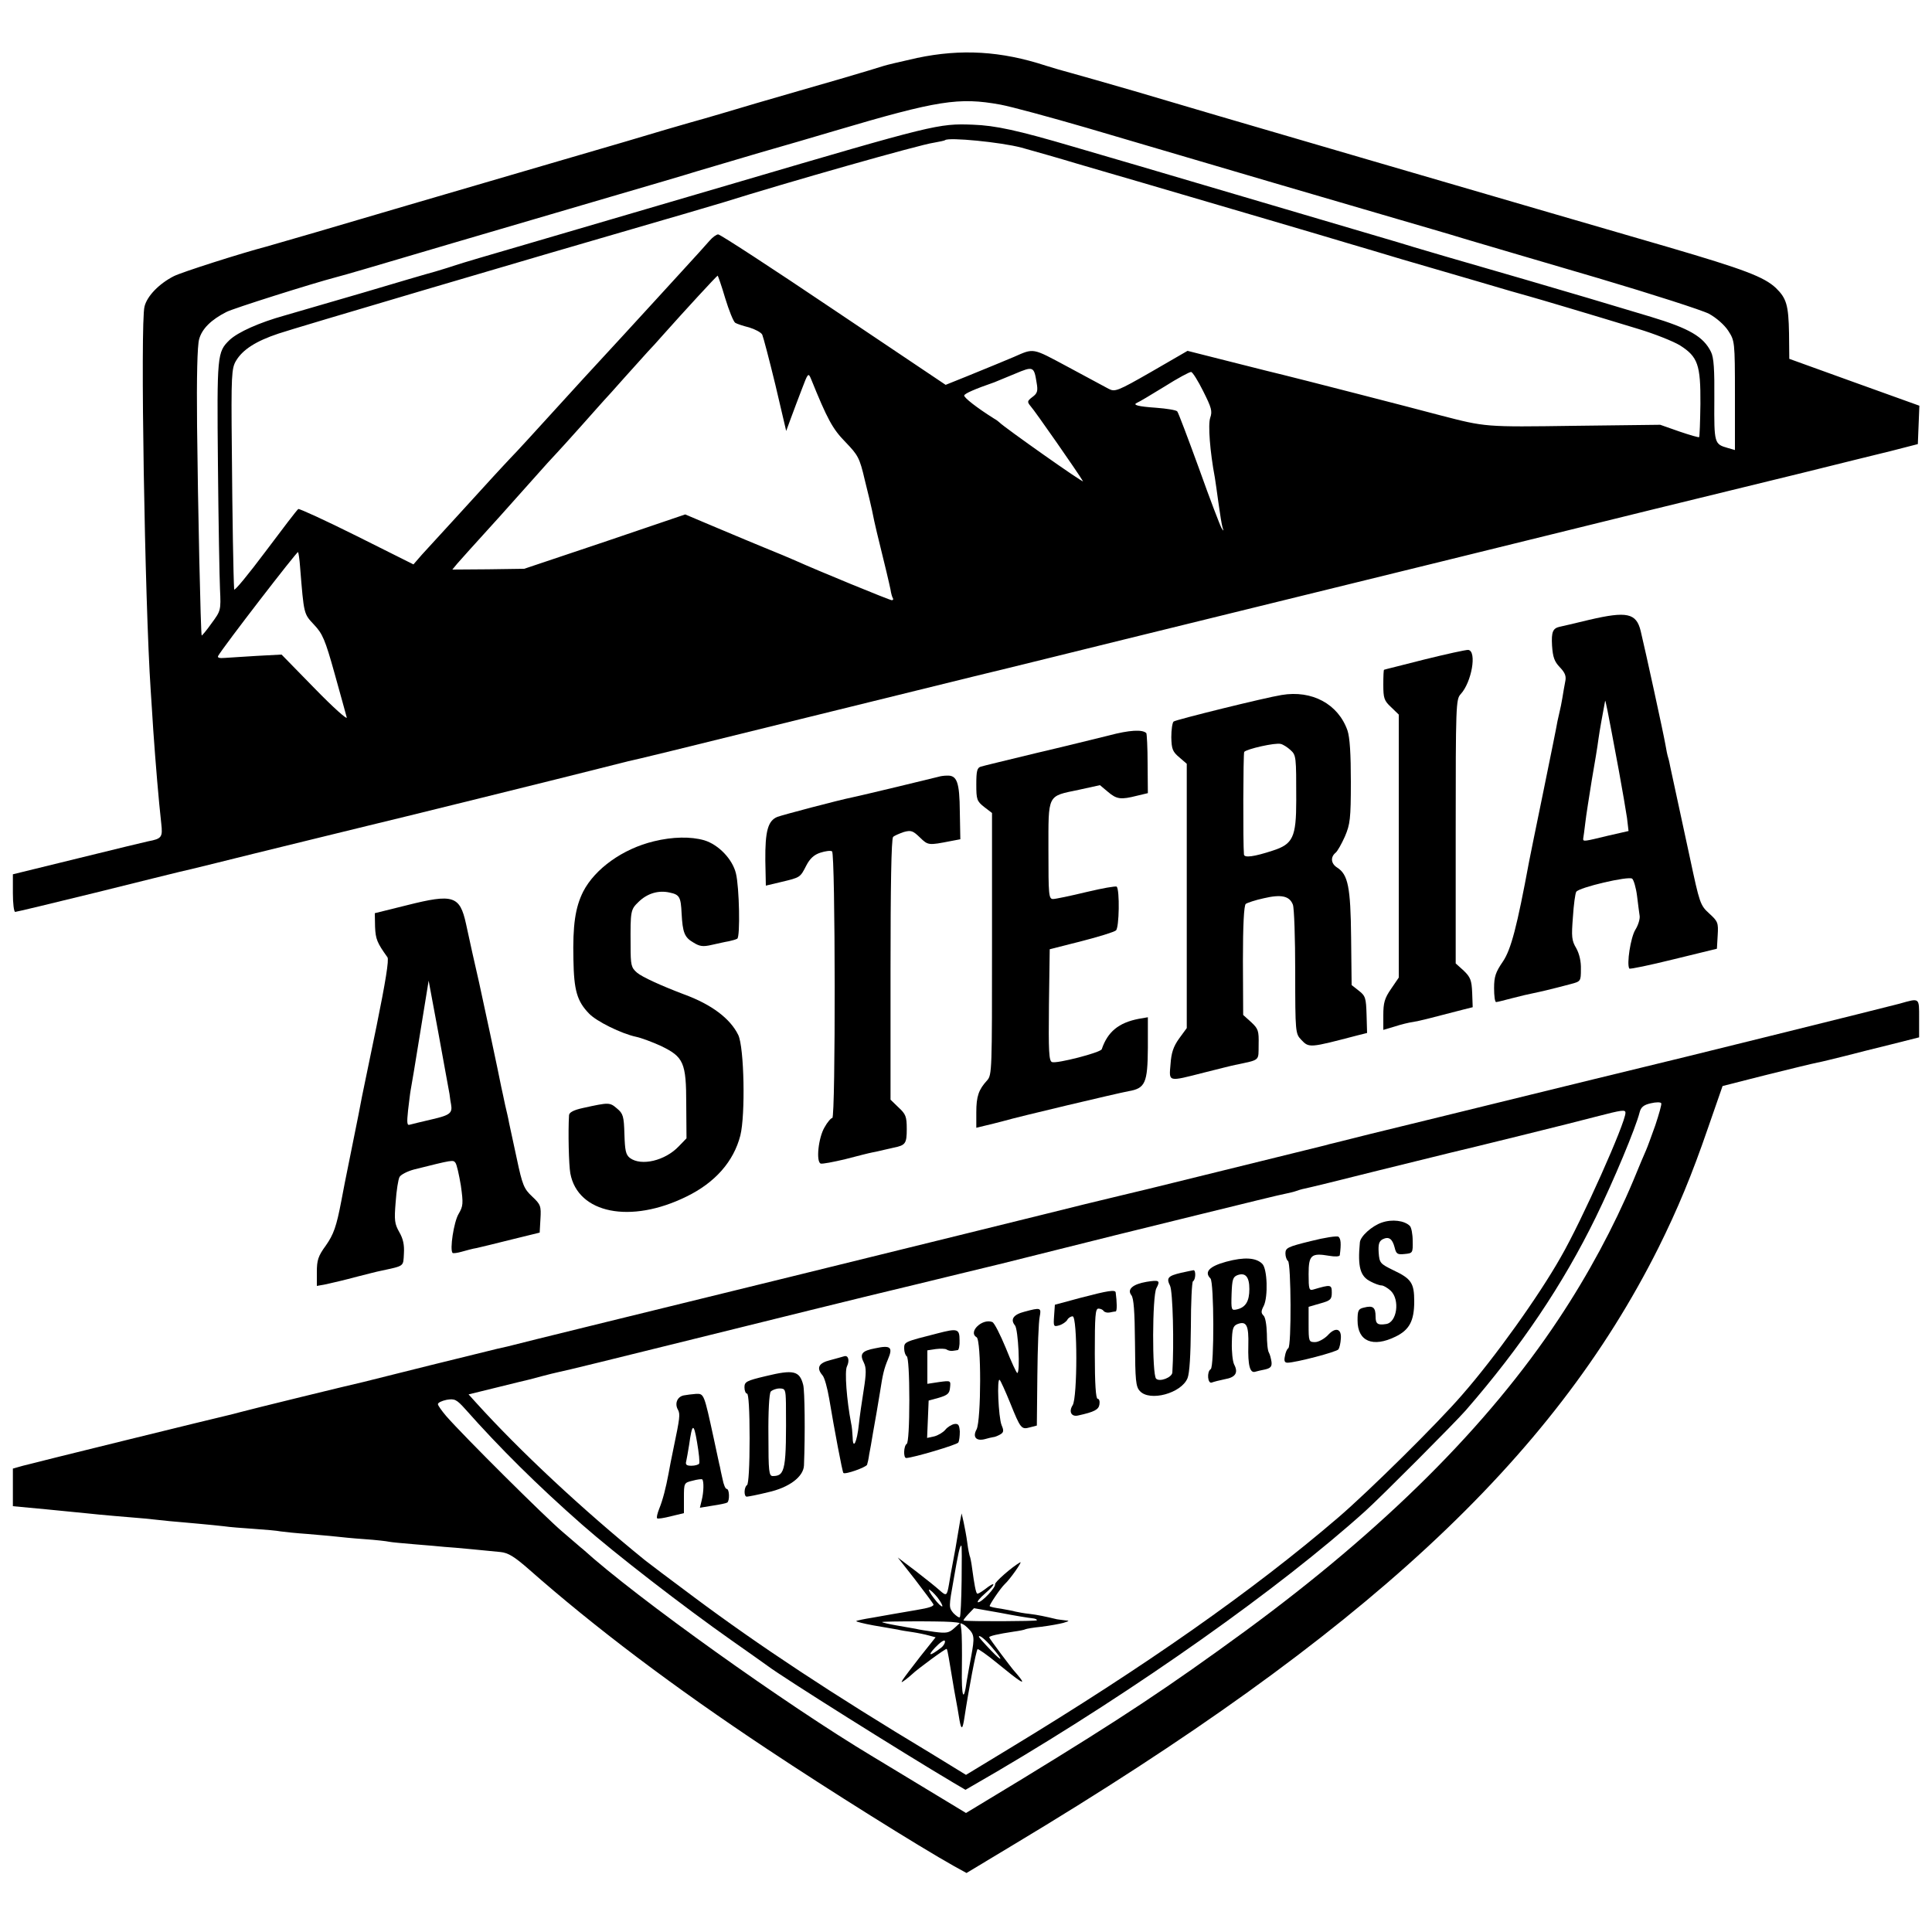 <?xml version="1.0" standalone="no"?>
<!DOCTYPE svg PUBLIC "-//W3C//DTD SVG 20010904//EN"
 "http://www.w3.org/TR/2001/REC-SVG-20010904/DTD/svg10.dtd">
<svg version="1.0" xmlns="http://www.w3.org/2000/svg"
 width="750pt" height="750pt" viewBox="0 0 750 750"
 preserveAspectRatio="xMidYMid meet">
<g transform="translate(0,750) scale(0.1,-0.1)"
fill="#000000" stroke="none">
<path d="M3560 7275 c-63 -14 -122 -28 -130 -31 -8 -3 -85 -26 -170 -51 -85
-24 -231 -67 -325 -94 -93 -28 -183 -54 -200 -59 -16 -4 -84 -24 -150 -43
-116 -35 -172 -51 -415 -122 -455 -133 -800 -234 -945 -277 -93 -27 -179 -52
-190 -55 -99 -26 -328 -99 -360 -115 -57 -29 -104 -77 -114 -118 -17 -63 1
-1149 24 -1490 3 -41 7 -111 10 -155 9 -129 21 -273 31 -362 6 -53 2 -59 -51
-69 -6 -1 -126 -30 -268 -65 l-257 -63 0 -73 c0 -40 4 -73 9 -73 5 0 146 34
313 75 167 42 312 77 323 80 11 2 76 18 145 35 135 34 566 139 590 145 53 12
813 200 894 221 55 14 107 27 115 29 22 4 202 48 671 164 223 55 524 129 670
165 146 35 411 101 590 145 179 44 444 109 590 145 146 36 432 106 635 156
583 144 1149 283 1405 345 129 32 282 70 340 84 l105 27 3 75 3 74 -253 91
-252 91 -1 99 c-2 110 -10 136 -51 176 -46 43 -122 72 -419 159 -317 92 -519
151 -1160 338 -589 172 -684 200 -910 267 -104 30 -215 62 -245 70 -30 8 -75
21 -100 29 -174 57 -329 66 -500 30z m323 -181 c43 -8 194 -49 335 -90 293
-86 306 -90 727 -214 171 -50 380 -111 465 -136 85 -25 214 -62 285 -84 72
-21 301 -89 510 -150 209 -62 402 -124 429 -138 28 -15 60 -43 75 -66 25 -39
26 -40 26 -251 l0 -212 -28 8 c-52 15 -53 17 -52 186 1 120 -2 165 -13 187
-29 59 -84 91 -233 136 -142 43 -351 105 -489 145 -185 53 -462 134 -495 145
-27 8 -545 161 -990 292 -93 27 -215 63 -270 79 -214 63 -301 82 -389 85 -133
5 -149 1 -921 -226 -395 -116 -536 -157 -815 -239 -135 -39 -256 -75 -270 -80
-14 -5 -50 -16 -80 -25 -30 -8 -156 -45 -280 -82 -124 -36 -262 -76 -306 -89
-97 -27 -180 -64 -213 -95 -48 -47 -49 -56 -45 -484 2 -220 6 -438 8 -483 4
-83 3 -84 -33 -133 -19 -27 -37 -48 -38 -47 -4 4 -15 516 -18 812 -2 191 1
314 8 338 11 41 47 76 106 106 27 14 331 110 426 135 32 8 137 39 455 133 195
57 470 138 610 179 140 41 291 85 335 99 44 13 152 45 240 71 88 25 221 64
295 86 402 119 482 131 643 102z m82 -167 c50 -14 146 -41 215 -62 69 -20 177
-52 240 -70 307 -90 743 -218 815 -240 44 -13 136 -40 205 -61 69 -20 202 -59
295 -86 94 -28 184 -54 200 -58 33 -9 245 -72 425 -127 63 -19 136 -48 162
-64 69 -44 80 -75 79 -227 -1 -69 -3 -127 -5 -129 -1 -2 -36 8 -77 22 l-74 26
-332 -4 c-351 -5 -345 -5 -523 41 -100 27 -568 147 -610 157 -8 2 -95 23 -192
48 l-178 45 -140 -81 c-134 -77 -142 -79 -167 -66 -15 8 -86 46 -158 85 -140
75 -130 73 -210 38 -42 -18 -87 -36 -182 -75 l-82 -33 -435 292 c-239 161
-440 292 -448 292 -7 0 -22 -11 -34 -25 -12 -14 -59 -66 -105 -116 -46 -50
-94 -103 -107 -117 -14 -15 -68 -74 -121 -132 -100 -108 -191 -207 -371 -405
-30 -33 -62 -67 -70 -75 -8 -8 -37 -40 -65 -70 -27 -30 -93 -102 -146 -160
-53 -58 -112 -122 -131 -143 l-33 -38 -220 110 c-120 60 -223 107 -227 105 -5
-3 -62 -78 -128 -166 -66 -88 -120 -154 -121 -146 -3 48 -7 278 -9 544 -3 288
-1 314 16 343 26 44 78 77 165 106 65 22 969 289 1494 441 105 30 210 62 235
69 242 76 762 224 815 231 22 4 42 8 44 10 13 12 217 -8 296 -29z m-1150 -584
c15 -49 32 -91 39 -96 6 -4 30 -12 54 -18 23 -7 46 -19 51 -28 4 -9 27 -96 51
-195 l42 -179 18 49 c10 27 29 78 43 114 23 61 25 64 35 40 64 -158 84 -195
134 -246 49 -51 55 -61 75 -147 13 -51 25 -103 28 -117 5 -26 12 -58 19 -87
32 -129 49 -202 53 -222 2 -14 6 -28 9 -33 3 -4 1 -8 -4 -8 -8 0 -286 114
-377 155 -16 7 -70 30 -120 50 -49 20 -103 43 -120 50 -16 7 -65 27 -107 45
l-78 33 -312 -106 -313 -105 -140 -2 -139 -1 19 23 c18 21 51 57 165 183 25
28 81 91 125 140 44 50 87 97 95 105 8 8 51 56 95 105 44 50 85 95 90 101 6 6
42 46 80 89 39 43 79 88 90 100 11 11 38 41 60 66 81 91 208 229 211 229 1 0
15 -39 29 -87z m1209 -328 c6 -33 3 -42 -16 -56 -21 -16 -21 -19 -7 -36 15
-16 185 -260 203 -291 6 -11 -307 210 -324 228 -3 3 -12 10 -21 15 -67 42
-118 82 -116 90 3 8 42 25 117 51 8 3 44 18 80 33 71 30 74 29 84 -34z m647
-34 c32 -64 36 -77 27 -103 -9 -26 -1 -131 18 -232 2 -11 8 -55 14 -98 6 -44
13 -87 16 -96 5 -14 4 -15 -4 -2 -5 8 -45 112 -87 230 -43 118 -81 219 -85
223 -4 5 -41 11 -81 14 -72 5 -95 11 -74 20 6 2 53 30 105 62 52 33 99 58 104
57 6 -1 27 -35 47 -75z m-3506 -683 c15 -185 14 -180 54 -223 33 -35 43 -57
80 -190 23 -82 44 -159 47 -170 3 -11 -53 39 -124 112 l-129 132 -94 -5 c-52
-3 -108 -7 -126 -8 -22 -2 -30 1 -26 8 22 38 306 406 310 403 2 -3 6 -29 8
-59z"/>
<path d="M6170 5094 c-58 -14 -109 -26 -115 -27 -27 -6 -33 -20 -30 -73 3 -45
9 -62 30 -84 21 -22 26 -35 21 -57 -3 -15 -8 -44 -11 -63 -3 -19 -8 -42 -10
-50 -2 -8 -6 -26 -9 -40 -2 -14 -27 -137 -55 -274 -28 -137 -53 -258 -55 -270
-47 -253 -70 -342 -102 -389 -28 -41 -34 -58 -34 -103 0 -30 3 -54 8 -54 4 0
32 7 62 15 30 8 69 17 85 20 28 6 52 11 143 35 38 10 39 11 39 57 1 31 -6 60
-18 82 -18 30 -19 45 -13 121 3 48 9 92 13 98 10 17 203 62 217 51 6 -5 15
-35 19 -67 4 -31 8 -66 10 -77 2 -11 -5 -36 -17 -55 -18 -30 -34 -133 -23
-150 2 -3 79 13 172 36 l168 41 3 52 c3 49 1 54 -33 85 -35 32 -37 39 -75 217
-48 223 -71 328 -76 352 -2 10 -5 26 -8 35 -3 9 -8 33 -11 52 -8 46 -77 362
-96 441 -17 69 -53 77 -199 43z m115 -589 c13 -71 27 -153 31 -180 l6 -51 -79
-18 c-95 -23 -98 -24 -97 -11 1 6 5 33 8 60 3 28 15 102 25 165 11 63 23 135
26 160 5 36 15 90 26 149 1 6 7 -21 54 -274z"/>
<path d="M5530 4940 c-85 -22 -156 -39 -157 -40 -2 0 -3 -26 -3 -58 0 -52 3
-62 30 -87 l30 -29 0 -510 0 -511 -30 -44 c-25 -36 -30 -54 -30 -102 l0 -57
44 13 c24 8 57 16 73 18 25 4 71 16 194 48 l36 9 -2 56 c-2 49 -7 61 -33 86
l-31 28 0 512 c0 491 1 513 19 533 43 46 64 167 30 172 -8 1 -85 -16 -170 -37z"/>
<path d="M4975 4802 c-63 -10 -411 -96 -419 -103 -5 -4 -9 -32 -9 -61 1 -46 5
-56 31 -78 l29 -25 0 -513 0 -513 -30 -41 c-22 -31 -30 -55 -33 -99 -6 -70
-12 -69 129 -33 56 14 111 28 122 30 99 21 90 14 91 79 1 53 -1 61 -29 87
l-31 28 -1 211 c0 137 4 214 11 220 5 4 37 15 70 22 68 16 100 9 113 -25 5
-13 9 -130 9 -262 0 -233 1 -239 23 -262 31 -33 32 -32 220 17 l36 9 -2 71
c-2 64 -4 73 -30 93 l-28 22 -2 185 c-2 196 -12 244 -54 271 -24 15 -27 40 -7
57 8 6 24 35 37 64 20 47 23 68 23 212 0 109 -4 172 -13 199 -36 103 -138 158
-256 138z m34 -213 c23 -21 23 -24 23 -196 0 -143 -13 -170 -91 -195 -73 -24
-111 -29 -112 -15 -4 42 -3 391 1 398 8 11 121 37 142 31 9 -2 26 -13 37 -23z"/>
<path d="M4305 4645 c-49 -12 -178 -44 -285 -69 -107 -26 -203 -49 -212 -52
-15 -4 -18 -17 -18 -69 0 -59 2 -65 31 -88 l30 -23 0 -508 c0 -490 0 -509 -19
-530 -33 -36 -42 -62 -42 -124 l0 -60 33 8 c17 4 50 12 72 18 58 17 443 108
486 116 65 11 74 32 75 168 l0 119 -35 -6 c-78 -15 -121 -50 -144 -118 -4 -13
-175 -57 -193 -50 -12 4 -14 40 -12 222 l3 216 122 31 c67 17 128 36 135 42
13 10 15 158 3 170 -3 3 -56 -6 -118 -21 -62 -15 -120 -27 -129 -27 -17 0 -18
16 -18 188 0 222 -6 210 118 236 l82 18 31 -26 c34 -29 50 -31 113 -15 l42 10
-1 114 c0 63 -3 116 -5 119 -15 15 -66 12 -145 -9z"/>
<path d="M3645 4485 c-10 -3 -305 -74 -335 -80 -55 -11 -270 -68 -292 -76 -37
-15 -48 -55 -47 -170 l2 -97 59 14 c75 18 74 17 98 64 14 27 30 42 55 50 19 6
39 9 45 5 13 -8 14 -1035 1 -1035 -5 0 -19 -16 -30 -36 -24 -40 -34 -134 -15
-141 6 -2 49 6 95 17 46 12 93 24 104 26 11 2 34 7 50 11 17 4 32 7 35 8 45 9
50 16 50 72 0 49 -4 58 -32 84 l-31 30 0 505 c0 316 3 508 10 515 5 5 24 13
41 19 29 8 36 5 63 -21 32 -31 33 -31 120 -14 l37 7 -2 107 c-1 115 -11 142
-50 140 -11 0 -25 -2 -31 -4z"/>
<path d="M2538 4234 c-120 -29 -228 -106 -274 -195 -31 -62 -41 -130 -38 -264
2 -120 14 -161 60 -209 29 -31 127 -79 184 -91 19 -4 62 -20 95 -35 89 -43 99
-64 99 -227 l1 -132 -30 -31 c-53 -56 -146 -78 -190 -45 -16 13 -19 29 -21 92
-2 70 -5 80 -29 100 -28 24 -31 24 -131 2 -37 -8 -54 -17 -55 -28 -4 -63 -1
-194 5 -226 29 -156 234 -197 451 -90 111 54 183 136 209 237 20 80 15 342 -8
390 -31 64 -104 119 -211 158 -87 33 -162 67 -182 84 -23 20 -25 29 -25 106
-1 135 0 139 31 169 34 33 77 46 121 36 38 -8 43 -17 46 -81 4 -74 11 -93 46
-113 24 -15 37 -17 71 -9 23 5 53 12 66 14 14 3 28 7 33 10 12 7 8 200 -5 253
-13 55 -67 112 -123 129 -52 15 -123 14 -196 -4z"/>
<path d="M1580 3986 l-125 -31 1 -53 c2 -48 8 -62 48 -118 7 -8 -8 -99 -42
-266 -29 -139 -54 -263 -57 -276 -2 -13 -20 -104 -40 -202 -20 -98 -38 -189
-40 -202 -19 -100 -30 -130 -60 -173 -30 -41 -35 -57 -35 -103 l0 -54 33 6
c52 12 59 13 127 31 36 9 74 19 85 21 97 21 90 16 93 68 2 34 -3 57 -18 83
-18 32 -20 45 -14 117 3 44 10 88 15 97 5 9 30 22 56 29 152 38 152 38 161 26
5 -6 14 -46 21 -88 10 -71 9 -80 -9 -111 -18 -30 -35 -139 -23 -151 3 -2 19 0
36 5 18 5 43 12 57 14 14 3 75 18 135 33 l110 27 3 53 c3 50 1 56 -32 87 -32
30 -38 44 -60 148 -14 64 -27 126 -30 139 -2 13 -9 43 -15 68 -5 25 -12 56
-15 70 -9 48 -77 365 -86 405 -16 69 -38 168 -51 229 -24 109 -50 117 -229 72z
m165 -733 c2 -18 5 -36 6 -40 6 -34 -4 -42 -73 -58 -40 -9 -79 -19 -87 -21
-11 -4 -12 7 -7 55 4 32 8 68 10 78 2 10 19 110 37 223 l33 203 38 -204 c20
-112 40 -218 43 -236z"/>
<path d="M7375 3604 c-40 -11 -951 -237 -1005 -249 -8 -2 -91 -22 -185 -45
-93 -23 -352 -86 -575 -141 -223 -54 -416 -102 -430 -106 -14 -3 -29 -7 -35
-9 -29 -7 -632 -156 -645 -159 -8 -2 -73 -18 -145 -35 -71 -17 -137 -33 -145
-35 -8 -2 -217 -54 -465 -115 -247 -61 -549 -135 -670 -165 -477 -117 -1081
-265 -1105 -272 -14 -3 -32 -7 -40 -9 -8 -2 -125 -31 -260 -64 -135 -34 -252
-63 -260 -65 -50 -11 -442 -107 -474 -116 -22 -6 -46 -12 -55 -14 -24 -5 -748
-183 -792 -195 l-39 -11 0 -73 0 -73 128 -12 c70 -7 143 -14 162 -16 19 -2 67
-7 105 -10 39 -3 91 -8 118 -10 26 -3 68 -7 95 -10 26 -2 76 -7 112 -10 36 -3
81 -8 100 -10 19 -3 71 -7 115 -10 44 -3 91 -7 105 -10 14 -2 61 -7 105 -10
44 -4 94 -8 110 -10 17 -2 66 -7 110 -10 44 -3 87 -8 95 -10 8 -2 53 -6 100
-10 47 -4 99 -8 115 -10 17 -1 64 -5 105 -9 41 -4 92 -9 113 -11 30 -3 54 -18
110 -67 254 -224 562 -457 927 -699 236 -157 589 -378 723 -453 l49 -27 186
112 c1355 813 2088 1492 2500 2315 75 151 129 281 192 464 l57 164 169 43 c93
23 183 45 199 48 17 3 64 15 105 25 41 11 123 31 183 46 l107 27 0 74 c0 81 3
79 -75 57z m-949 -472 c-15 -42 -31 -86 -36 -97 -5 -11 -28 -65 -50 -119 -75
-178 -174 -363 -289 -536 -275 -415 -678 -816 -1216 -1211 -301 -220 -476
-336 -867 -575 l-218 -132 -157 95 c-87 53 -179 108 -205 124 -337 202 -918
617 -1124 804 -7 5 -43 37 -82 70 -67 57 -381 369 -450 448 -17 20 -32 41 -32
46 0 6 15 13 34 17 31 5 38 2 73 -37 132 -149 279 -295 452 -447 127 -112 396
-320 581 -450 63 -44 126 -89 140 -99 58 -44 523 -336 722 -454 l46 -27 124
72 c542 319 1095 710 1428 1010 63 57 348 343 390 391 214 246 377 488 505
750 69 141 155 347 170 407 5 20 16 29 43 35 21 5 39 5 41 0 2 -4 -9 -43 -23
-85z m-116 48 c0 -39 -168 -416 -251 -560 -86 -152 -256 -390 -384 -536 -94
-109 -360 -372 -480 -475 -331 -284 -749 -577 -1277 -897 l-168 -102 -137 84
c-381 229 -667 418 -919 606 -94 70 -179 134 -190 143 -245 199 -485 423 -657
613 l-28 31 110 27 c61 15 117 29 123 30 7 2 31 8 53 14 22 6 51 13 65 16 14
2 237 57 495 121 259 64 477 118 485 120 8 2 107 26 220 54 113 27 273 66 355
86 83 20 157 38 165 40 8 2 107 27 220 55 113 28 212 53 220 55 8 2 155 38
325 80 171 42 321 79 335 81 14 3 32 7 40 10 8 3 24 8 35 10 11 2 139 33 285
70 146 36 272 67 280 69 53 12 491 120 565 140 104 27 115 28 115 15z"/>
<path d="M5364 2754 c-38 -13 -83 -53 -85 -77 -9 -95 1 -132 42 -152 15 -8 34
-15 42 -15 7 0 23 -9 35 -20 38 -35 25 -125 -18 -130 -32 -5 -40 1 -40 29 0
36 -10 44 -45 35 -22 -5 -25 -11 -25 -50 0 -81 59 -106 147 -63 54 26 73 61
73 137 0 71 -11 88 -81 121 -51 25 -54 28 -57 68 -2 32 1 44 15 52 24 12 38 3
47 -32 6 -25 11 -28 39 -25 31 3 32 4 31 51 0 26 -5 52 -11 58 -21 21 -69 27
-109 13z"/>
<path d="M5088 2682 c-89 -22 -98 -26 -98 -48 0 -12 5 -26 10 -29 12 -8 14
-332 1 -339 -5 -3 -11 -17 -13 -31 -4 -18 -1 -25 10 -25 31 0 192 42 198 52 4
6 8 24 9 40 4 41 -21 48 -51 14 -14 -14 -36 -26 -49 -26 -24 0 -25 2 -25 69
l0 68 45 13 c40 11 45 16 45 42 0 32 -4 32 -72 12 -16 -5 -18 2 -18 60 0 74
10 83 80 71 22 -4 40 -3 41 2 6 46 4 64 -5 72 -6 4 -53 -3 -108 -17z"/>
<path d="M4760 2602 c-66 -18 -86 -40 -61 -65 14 -14 15 -343 1 -352 -16 -10
-12 -58 4 -52 8 3 31 9 51 13 41 7 53 25 36 57 -6 12 -10 51 -9 85 1 55 5 65
22 72 35 13 44 -5 42 -83 -2 -76 6 -109 27 -102 6 2 24 6 39 9 20 5 26 11 24
29 -2 13 -6 29 -10 36 -5 7 -8 39 -8 73 -1 35 -6 65 -13 71 -10 10 -10 17 1
38 17 35 14 144 -6 163 -24 24 -70 27 -140 8z m90 -106 c0 -47 -14 -71 -48
-79 -22 -5 -23 -3 -21 60 2 56 5 66 23 73 31 11 46 -7 46 -54z"/>
<path d="M4585 2559 c-51 -12 -58 -20 -43 -50 11 -21 16 -229 9 -337 -1 -19
-49 -38 -63 -24 -16 16 -15 320 1 351 16 30 12 33 -38 25 -53 -9 -77 -29 -59
-52 9 -11 13 -62 14 -184 1 -147 3 -171 19 -188 38 -42 161 -9 185 50 8 20 12
89 13 200 0 94 4 173 8 176 11 6 12 44 2 43 -5 -1 -26 -5 -48 -10z"/>
<path d="M4195 2462 l-100 -27 -3 -43 c-3 -42 -2 -43 20 -37 13 4 27 14 31 21
4 8 14 14 21 14 19 0 19 -316 0 -345 -16 -25 -5 -46 21 -40 64 14 80 23 83 43
2 12 -1 22 -7 22 -7 0 -11 57 -11 175 0 146 2 175 14 175 8 0 17 -4 20 -9 4
-5 14 -8 24 -6 9 2 20 4 23 4 6 1 5 37 0 74 -2 11 -29 7 -136 -21z"/>
<path d="M3977 2408 c-43 -11 -56 -30 -37 -53 13 -15 21 -185 9 -185 -3 0 -23
43 -44 96 -22 53 -45 99 -53 102 -39 15 -95 -39 -61 -59 19 -10 18 -323 0
-358 -16 -29 -2 -46 31 -38 13 4 28 7 33 8 6 0 18 5 27 10 14 8 16 14 6 37
-12 31 -19 187 -7 175 4 -4 22 -44 40 -88 41 -102 44 -105 77 -96 l27 7 2 195
c1 107 5 209 9 227 7 36 4 37 -59 20z"/>
<path d="M3640 2324 c-130 -33 -130 -33 -130 -59 0 -13 5 -27 10 -30 6 -4 10
-72 10 -170 0 -98 -4 -166 -10 -170 -12 -7 -14 -55 -2 -55 27 1 196 51 202 60
4 6 6 26 6 43 -2 26 -6 31 -21 29 -11 -2 -27 -12 -35 -22 -8 -10 -28 -22 -43
-26 l-28 -6 3 72 3 73 40 11 c33 10 41 16 43 39 3 28 3 28 -42 22 l-46 -7 0
65 0 65 33 5 c17 2 37 2 42 -2 6 -4 16 -6 23 -5 6 1 16 2 20 3 4 0 8 18 7 38
0 45 -8 47 -85 27z"/>
<path d="M3398 2266 c-53 -10 -62 -22 -44 -57 9 -19 9 -41 -1 -104 -7 -44 -16
-105 -19 -135 -7 -69 -23 -100 -24 -50 -1 19 -3 44 -6 55 -17 88 -26 203 -16
221 11 23 5 44 -11 39 -7 -2 -31 -9 -54 -15 -45 -11 -55 -30 -30 -59 8 -9 19
-50 26 -91 20 -120 51 -284 55 -288 7 -7 88 22 92 32 2 6 6 23 8 39 3 15 10
53 15 85 10 57 18 100 27 157 11 72 16 92 31 128 20 47 11 56 -49 43z"/>
<path d="M2973 2158 c-76 -18 -83 -22 -83 -44 0 -13 5 -24 10 -24 6 0 10 -65
10 -174 0 -106 -4 -177 -10 -181 -12 -8 -13 -45 -1 -45 5 0 42 7 82 17 82 18
138 60 140 104 5 125 3 290 -3 313 -14 55 -38 60 -145 34z m78 -105 c2 -257
-2 -283 -51 -283 -15 0 -17 17 -17 158 -1 91 3 162 9 170 6 6 21 12 34 12 22
0 24 -4 25 -57z"/>
<path d="M2654 2083 c-25 -5 -36 -32 -22 -56 9 -17 7 -32 -17 -147 -8 -38 -17
-84 -20 -102 -10 -53 -22 -101 -36 -135 -7 -18 -11 -34 -8 -37 2 -3 27 1 54 8
l50 12 0 59 c0 58 0 59 34 67 18 5 35 7 37 5 7 -6 6 -50 -2 -81 l-7 -29 49 8
c27 4 52 9 57 12 10 6 9 53 -2 53 -5 0 -12 17 -16 38 -5 20 -9 42 -10 47 -2 6
-12 55 -24 110 -38 175 -38 175 -69 174 -15 -1 -37 -4 -48 -6z m60 -265 c-3
-4 -16 -8 -30 -8 -19 0 -24 4 -20 18 2 9 7 37 11 62 12 86 18 88 31 11 7 -41
11 -78 8 -83z"/>
<path d="M3727 1595 c-3 -16 -8 -46 -11 -65 -3 -19 -10 -60 -16 -90 -6 -30
-13 -71 -16 -90 -8 -46 -10 -47 -37 -23 -12 11 -53 44 -92 74 l-70 53 66 -84
c36 -47 68 -90 72 -97 5 -8 -16 -15 -65 -23 -40 -7 -82 -14 -93 -16 -11 -2
-46 -8 -79 -14 -32 -5 -60 -11 -62 -13 -2 -2 29 -10 68 -17 40 -7 82 -14 93
-16 11 -3 37 -7 58 -10 20 -3 49 -9 63 -13 l26 -7 -59 -74 c-32 -41 -63 -82
-68 -90 -8 -13 -7 -13 11 0 10 8 21 17 24 20 19 19 132 102 135 99 2 -2 5 -17
8 -34 3 -16 12 -73 21 -125 10 -52 19 -106 21 -119 7 -38 12 -35 19 12 16 106
45 260 51 265 2 2 37 -22 77 -55 88 -72 110 -86 88 -57 -8 10 -17 21 -20 24
-11 11 -100 130 -100 134 0 5 35 13 95 22 22 3 42 7 45 9 3 2 32 7 63 10 32 4
70 11 85 15 25 8 25 8 5 10 -13 2 -26 3 -30 4 -46 11 -74 17 -107 21 -21 2
-46 7 -55 9 -9 3 -34 7 -55 11 -22 3 -42 7 -44 10 -3 3 42 70 58 85 21 19 72
92 60 85 -33 -19 -99 -77 -97 -85 3 -12 -51 -70 -66 -70 -6 1 6 16 28 35 43
37 41 49 -2 15 -15 -11 -28 -19 -30 -16 -5 4 -11 37 -19 96 -3 25 -8 48 -10
51 -1 3 -6 25 -9 50 -3 24 -10 60 -14 79 l-8 35 -6 -30z m6 -231 c-1 -75 -4
-139 -7 -142 -3 -3 -14 5 -25 16 -18 22 -18 24 1 130 18 104 24 132 30 132 2
0 2 -61 1 -136z m-94 -65 c13 -17 21 -32 19 -35 -3 -2 -17 11 -32 31 -15 19
-23 35 -19 34 4 0 19 -14 32 -30z m368 -81 c12 -1 20 -5 18 -8 -2 -4 -264 -5
-284 -1 -3 1 6 12 18 25 l22 23 102 -18 c56 -11 112 -20 124 -21z m-251 -37
c27 -26 28 -36 14 -112 -6 -30 -13 -72 -17 -94 -12 -88 -21 -64 -19 50 1 66 0
133 -2 148 l-4 28 -23 -21 c-21 -19 -30 -21 -77 -15 -29 4 -62 9 -73 12 -11 2
-44 8 -74 13 -29 5 -55 11 -57 13 -2 2 66 3 152 3 149 -1 156 -2 180 -25z m94
-75 c46 -53 44 -62 -3 -13 -26 27 -47 51 -47 53 0 10 25 -10 50 -40z m-196 -2
c-44 -34 -56 -34 -24 0 19 20 36 32 38 26 2 -6 -4 -18 -14 -26z"/>
</g>
</svg>
